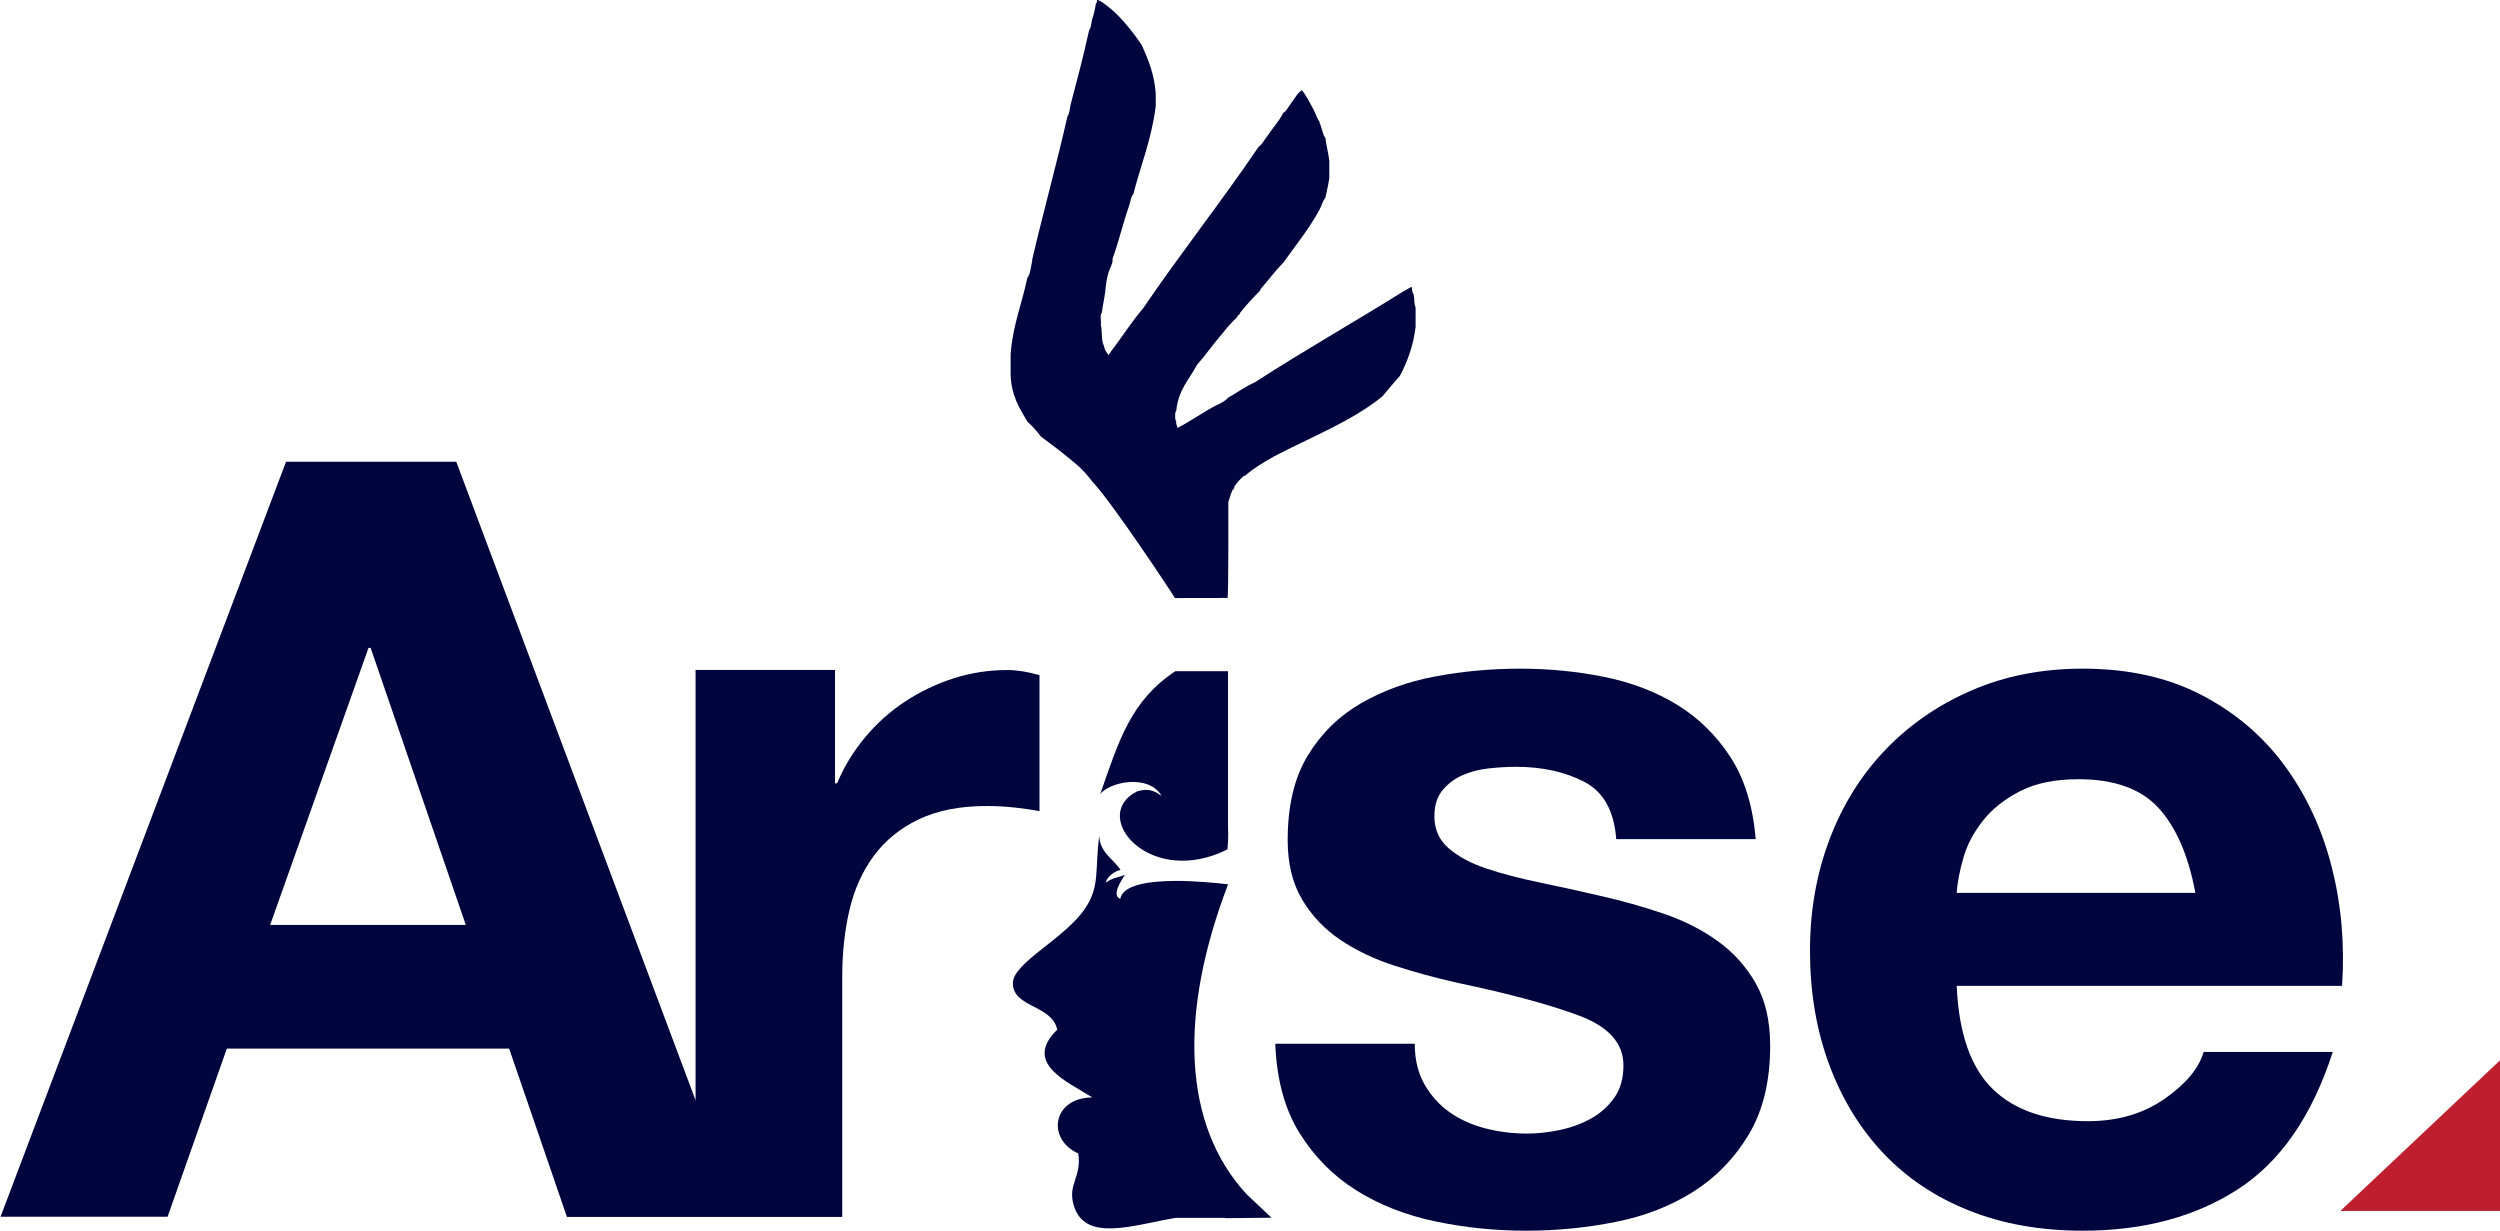 <?xml version="1.0" encoding="UTF-8" standalone="no"?> <svg xmlns:inkscape="http://www.inkscape.org/namespaces/inkscape" xmlns:sodipodi="http://sodipodi.sourceforge.net/DTD/sodipodi-0.dtd" xmlns="http://www.w3.org/2000/svg" xmlns:svg="http://www.w3.org/2000/svg" xmlns:rdf="http://www.w3.org/1999/02/22-rdf-syntax-ns#" xmlns:cc="http://creativecommons.org/ns#" xmlns:dc="http://purl.org/dc/elements/1.1/" id="svg2" xml:space="preserve" width="561.962" height="276.669" viewBox="0 0 561.962 276.669" sodipodi:docname="LOGO_ARISE_blue.svg" inkscape:version="1.2.2 (b0a84865, 2022-12-01)">  <defs id="defs6"> <clipPath clipPathUnits="userSpaceOnUse" id="clipPath18"> <path d="M 0,0 H 566.93 V 282.439 H 0 Z" id="path16"></path> </clipPath> </defs> <path d="m 276.101,113.052 v -0.243 c 0.343,-0.763 0.472,-1.759 0.883,-2.445 0.003,-0.483 0.6,-0.308 0.443,-0.975 0.641,-0.915 1.373,-1.732 2.201,-2.44 h 0.224 c 1.968,-1.723 4.268,-3.084 6.611,-4.399 8.223,-4.319 17.245,-7.752 24.251,-13.428 1.28,-1.591 2.639,-3.096 3.967,-4.639 1.641,-3.14 2.985,-6.624 3.524,-10.985 v -4.399 c -0.373,-0.72 -0.241,-2.009 -0.441,-2.929 -0.327,-0.368 -0.355,-1.071 -0.443,-1.708 -0.588,0.323 -1.171,0.656 -1.761,0.975 -11.087,6.931 -22.556,13.424 -33.505,20.511 -2.159,0.947 -3.94,2.309 -5.952,3.42 -0.695,0.773 -1.639,1.279 -2.645,1.707 -3.057,1.577 -5.732,3.577 -8.816,5.129 0.005,-0.572 -0.383,-0.717 -0.224,-1.464 -0.36,-0.264 -0.36,-2.179 0,-2.444 0.427,-4.659 2.929,-7.011 4.629,-10.253 2.001,-2.263 3.74,-4.816 5.736,-7.083 1.009,-1.32 2.111,-2.543 3.308,-3.66 0.061,-0.499 0.592,-0.479 0.66,-0.976 1.377,-1.731 2.847,-3.359 4.407,-4.887 0.044,-0.193 0.221,-0.24 0.221,-0.484 1.716,-1.928 3.233,-4.073 5.069,-5.863 2.763,-3.935 5.795,-7.579 8.156,-11.96 0.469,-0.869 0.728,-1.959 1.323,-2.691 0.288,-1.471 0.665,-2.844 0.88,-4.395 v -3.904 c -0.203,-1.805 -0.676,-3.321 -0.88,-5.128 -0.584,-0.735 -0.727,-1.965 -1.104,-2.931 -0.115,-0.199 -0.229,-0.396 -0.219,-0.732 -0.589,-0.724 -0.855,-1.823 -1.321,-2.683 -0.84,-1.513 -1.596,-3.123 -2.647,-4.399 -1.073,0.685 -1.611,1.961 -2.427,2.929 -0.568,0.751 -0.957,1.705 -1.761,2.196 -0.973,1.935 -2.391,3.381 -3.528,5.129 -0.677,0.8 -1.109,1.86 -1.981,2.444 -8.411,12.413 -17.588,23.98 -26.013,36.38 -2.607,3.049 -4.812,6.552 -7.273,9.765 -0.079,0.321 -0.388,0.385 -0.439,0.735 -0.487,-0.604 -0.932,-1.252 -1.105,-2.199 -0.613,-1.108 -0.299,-3.252 -0.66,-4.643 0.141,-0.819 -0.28,-2.267 0.22,-2.683 0.252,-2.004 0.727,-3.753 0.883,-5.861 0.191,-1.66 0.497,-3.188 1.101,-4.393 0.196,-0.599 0.515,-1.06 0.441,-1.951 1.396,-3.825 2.383,-8.112 3.747,-11.969 0.264,-0.844 0.345,-1.893 0.883,-2.44 1.707,-6.577 4.111,-12.376 5.065,-19.777 v -2.931 c -0.32,-4.364 -1.684,-7.572 -3.081,-10.741 -1.216,-1.939 -4.461,-6.22 -7.055,-8.301 -0.717,-0.577 -2.493,-2.057 -3.087,-1.953 -0.028,0.003 0.073,0.949 -0.216,0.733 -0.207,1.321 -0.471,2.575 -0.885,3.66 -0.143,0.9 -0.225,1.868 -0.664,2.441 -1.236,5.792 -2.744,11.276 -4.187,16.845 -0.144,0.903 -0.224,1.871 -0.66,2.444 -2.475,10.935 -5.403,21.363 -7.935,32.228 v 0.247 c -0.292,1.389 -0.397,2.977 -1.105,3.908 -1.188,5.764 -3.251,10.559 -3.745,17.087 v 4.643 c 0.156,4.708 2.001,7.547 3.745,10.499 1.121,1.037 2.151,2.177 3.089,3.419 2.239,1.641 4.453,3.304 6.568,5.08 0.6,0.508 1.232,0.976 1.805,1.511 1.123,1.039 2.152,2.179 3.088,3.42 4.431,4.601 18.723,26.225 18.627,26.267 l 11.833,-0.021 c 0.252,-0.367 0.179,-21.363 0.179,-21.363" style="display:inline;fill:#00053e;fill-opacity:1;fill-rule:nonzero;stroke:none;stroke-width:1.333" id="path80" inkscape:label="Wings"></path> <path d="m 561.962,238.35 -35.887,33.848 h 35.887 z" style="display:inline;fill:#be1e2d;fill-opacity:1;fill-rule:nonzero;stroke:none;stroke-width:1.333" id="path34" inkscape:label="triangle"></path> <g id="g74" transform="matrix(1.333,0,0,-1.333,264.177,198.015)" inkscape:label="Face"> <path d="m 0,0 c -4.463,-0.021 -8.896,-0.671 -9.267,-3.035 -1.536,0.618 0.18,3.085 0.77,4.045 -1.133,-0.443 -2.306,-0.541 -3.133,-1.29 -0.163,0.624 1.245,1.945 2.401,2.122 -1.154,1.868 -3.466,2.852 -3.584,5.757 -0.769,-5.828 0.146,-8.45 -2.36,-12.208 -3.418,-5.125 -12.169,-9.164 -12.208,-12.601 -0.047,-4.184 6.617,-3.67 7.483,-7.877 -5.896,-5.719 1.904,-8.858 5.905,-11.42 -6.792,-0.078 -7.694,-7.084 -2.362,-9.449 0.621,-3.974 -1.797,-5.129 -0.788,-8.665 1.819,-6.376 9.816,-3.478 17.155,-2.21 v 0.01 h 8.29 c 0.049,-0.019 0.099,-0.032 0.147,-0.051 -0.014,0.015 7.798,0.059 7.784,0.074 l -4.211,3.978 C 1.242,-41.151 0.558,-22.406 8.909,-0.581 7.199,-0.353 3.285,0.017 0,0" style="fill:#00053e;fill-opacity:1;fill-rule:nonzero;stroke:none" id="path76" inkscape:label="Bottom"></path> <path d="m 0,0 c -0.932,0.533 -1.751,1.413 -4.062,0.766 -6.25,-3.034 -1.902,-10.95 6.371,-11.664 2.612,-0.226 5.611,0.259 8.796,1.852 0.057,0.446 0.083,0.904 0.106,1.363 0.039,0.756 0.045,1.523 0,2.307 V 21.009 H 2.309 V 20.986 C 2.308,20.988 2.308,21.001 2.308,21.001 -5.182,16.008 -7.15,9.436 -10.341,0.289 -8.741,2.352 -2.209,3.723 0,0" style="fill:#00053e;fill-opacity:1;fill-rule:nonzero;stroke:none" id="path72" transform="translate(-2.309,14.355)" inkscape:label="Top"></path> </g> <g id="g28" transform="matrix(1.333,0,0,-1.333,485.24,181.656)" inkscape:label="Arise" style="display:inline;fill:#00053e;fill-opacity:1"> <path d="m 0,0 c -2.962,3.249 -7.467,4.877 -13.504,4.877 -3.949,0 -7.229,-0.669 -9.842,-2.004 -2.615,-1.335 -4.705,-2.991 -6.273,-4.966 -1.568,-1.975 -2.676,-4.066 -3.311,-6.272 -0.638,-2.206 -1.015,-4.181 -1.133,-5.921 H 6.185 C 5.021,-8.014 2.96,-3.255 0,0 m -27.965,-47.39 c 3.72,-3.601 9.061,-5.4 16.029,-5.4 4.995,0 9.293,1.246 12.893,3.746 3.602,2.494 5.809,5.139 6.621,7.926 h 21.777 c -3.486,-10.801 -8.826,-18.528 -16.026,-23.172 -7.203,-4.647 -15.916,-6.97 -26.136,-6.97 -7.085,0 -13.475,1.135 -19.164,3.398 -5.691,2.265 -10.512,5.488 -14.461,9.67 -3.95,4.181 -6.997,9.174 -9.147,14.983 -2.15,5.808 -3.224,12.196 -3.224,19.166 0,6.734 1.103,13.005 3.312,18.814 2.205,5.807 5.342,10.832 9.409,15.072 4.064,4.238 8.911,7.578 14.549,10.017 5.631,2.44 11.875,3.659 18.726,3.659 7.665,0 14.345,-1.48 20.036,-4.444 5.692,-2.962 10.367,-6.939 14.026,-11.933 3.659,-4.996 6.3,-10.688 7.927,-17.076 1.627,-6.387 2.206,-13.063 1.743,-20.035 h -64.988 c 0.35,-8.012 2.381,-13.822 6.098,-17.421" style="fill:#00053e;fill-opacity:1;fill-rule:nonzero;stroke:none" id="path30" inkscape:label="e"></path> <path d="m 0,0 c 1.102,-1.915 2.521,-3.483 4.267,-4.704 1.744,-1.219 3.746,-2.12 6.009,-2.7 2.27,-0.583 4.62,-0.87 7.058,-0.87 1.741,0 3.57,0.2 5.487,0.608 1.917,0.406 3.658,1.047 5.227,1.918 1.568,0.869 2.875,2.029 3.919,3.483 1.046,1.453 1.567,3.281 1.567,5.488 0,3.716 -2.469,6.504 -7.402,8.363 -4.938,1.857 -11.819,3.717 -20.647,5.576 -3.601,0.811 -7.114,1.769 -10.541,2.873 -3.426,1.103 -6.474,2.557 -9.144,4.358 -2.675,1.796 -4.821,4.064 -6.448,6.794 -1.626,2.729 -2.439,6.067 -2.439,10.016 0,5.807 1.131,10.568 3.399,14.288 2.263,3.717 5.253,6.649 8.97,8.797 3.718,2.149 7.901,3.661 12.545,4.53 4.646,0.873 9.41,1.307 14.286,1.307 4.878,0 9.61,-0.466 14.199,-1.394 4.588,-0.931 8.683,-2.5 12.283,-4.704 3.6,-2.207 6.592,-5.138 8.972,-8.797 2.379,-3.658 3.804,-8.277 4.271,-13.853 H 32.317 c -0.35,4.764 -2.152,7.986 -5.403,9.671 -3.251,1.682 -7.085,2.526 -11.496,2.526 -1.397,0 -2.905,-0.087 -4.53,-0.261 C 9.259,53.141 7.776,52.761 6.444,52.18 5.105,51.598 3.977,50.757 3.047,49.654 2.114,48.548 1.653,47.07 1.653,45.213 c 0,-2.209 0.813,-4.01 2.439,-5.403 1.628,-1.392 3.749,-2.525 6.359,-3.398 2.614,-0.869 5.604,-1.654 8.974,-2.35 3.365,-0.698 6.795,-1.453 10.279,-2.264 3.598,-0.816 7.111,-1.804 10.537,-2.964 3.428,-1.162 6.476,-2.701 9.149,-4.616 2.672,-1.915 4.819,-4.297 6.448,-7.144 1.625,-2.847 2.438,-6.357 2.438,-10.54 0,-5.926 -1.192,-10.891 -3.571,-14.897 -2.383,-4.008 -5.488,-7.231 -9.321,-9.668 -3.834,-2.44 -8.219,-4.155 -13.155,-5.14 -4.94,-0.986 -9.96,-1.482 -15.072,-1.482 -5.224,0 -10.338,0.522 -15.33,1.568 -4.996,1.046 -9.435,2.789 -13.327,5.227 -3.896,2.44 -7.087,5.665 -9.582,9.67 -2.5,4.006 -3.863,9.03 -4.097,15.069 H -1.657 C -1.657,4.209 -1.104,1.916 0,0" style="fill:#00053e;fill-opacity:1;fill-rule:nonzero;stroke:none" id="path26" inkscape:label="s" transform="translate(-123.792,-46.606)"></path> <path d="m 0,0 16.584,46.719 h 0.358 L 32.988,0 Z m 124.335,42.978 c -3.137,0 -6.156,-0.465 -9.056,-1.39 -2.903,-0.927 -5.633,-2.231 -8.19,-3.906 -2.552,-1.681 -4.817,-3.708 -6.79,-6.079 -1.974,-2.375 -3.542,-4.953 -4.7,-7.733 h -0.35 V 42.997 H 71.736 V -29.568 L 31.384,78.1 H 2.676 L -45.467,-49.212 h 28.172 l 9.987,28.352 h 47.607 l 9.746,-28.381 h 21.691 v -0.008 h 24.732 v 40.467 c 0,4.053 0.405,7.817 1.219,11.293 0.81,3.47 2.176,6.511 4.093,9.115 1.913,2.607 4.442,4.659 7.576,6.165 3.134,1.506 6.967,2.259 11.496,2.259 1.507,0 3.073,-0.087 4.702,-0.257 1.624,-0.177 3.017,-0.38 4.178,-0.61 v 22.925 c -1.973,0.579 -3.775,0.87 -5.397,0.87" style="fill:#00053e;fill-opacity:1;fill-rule:nonzero;stroke:none" id="path22" inkscape:label="Ar" transform="translate(-318.463,-19.691)"></path> </g> </svg> 